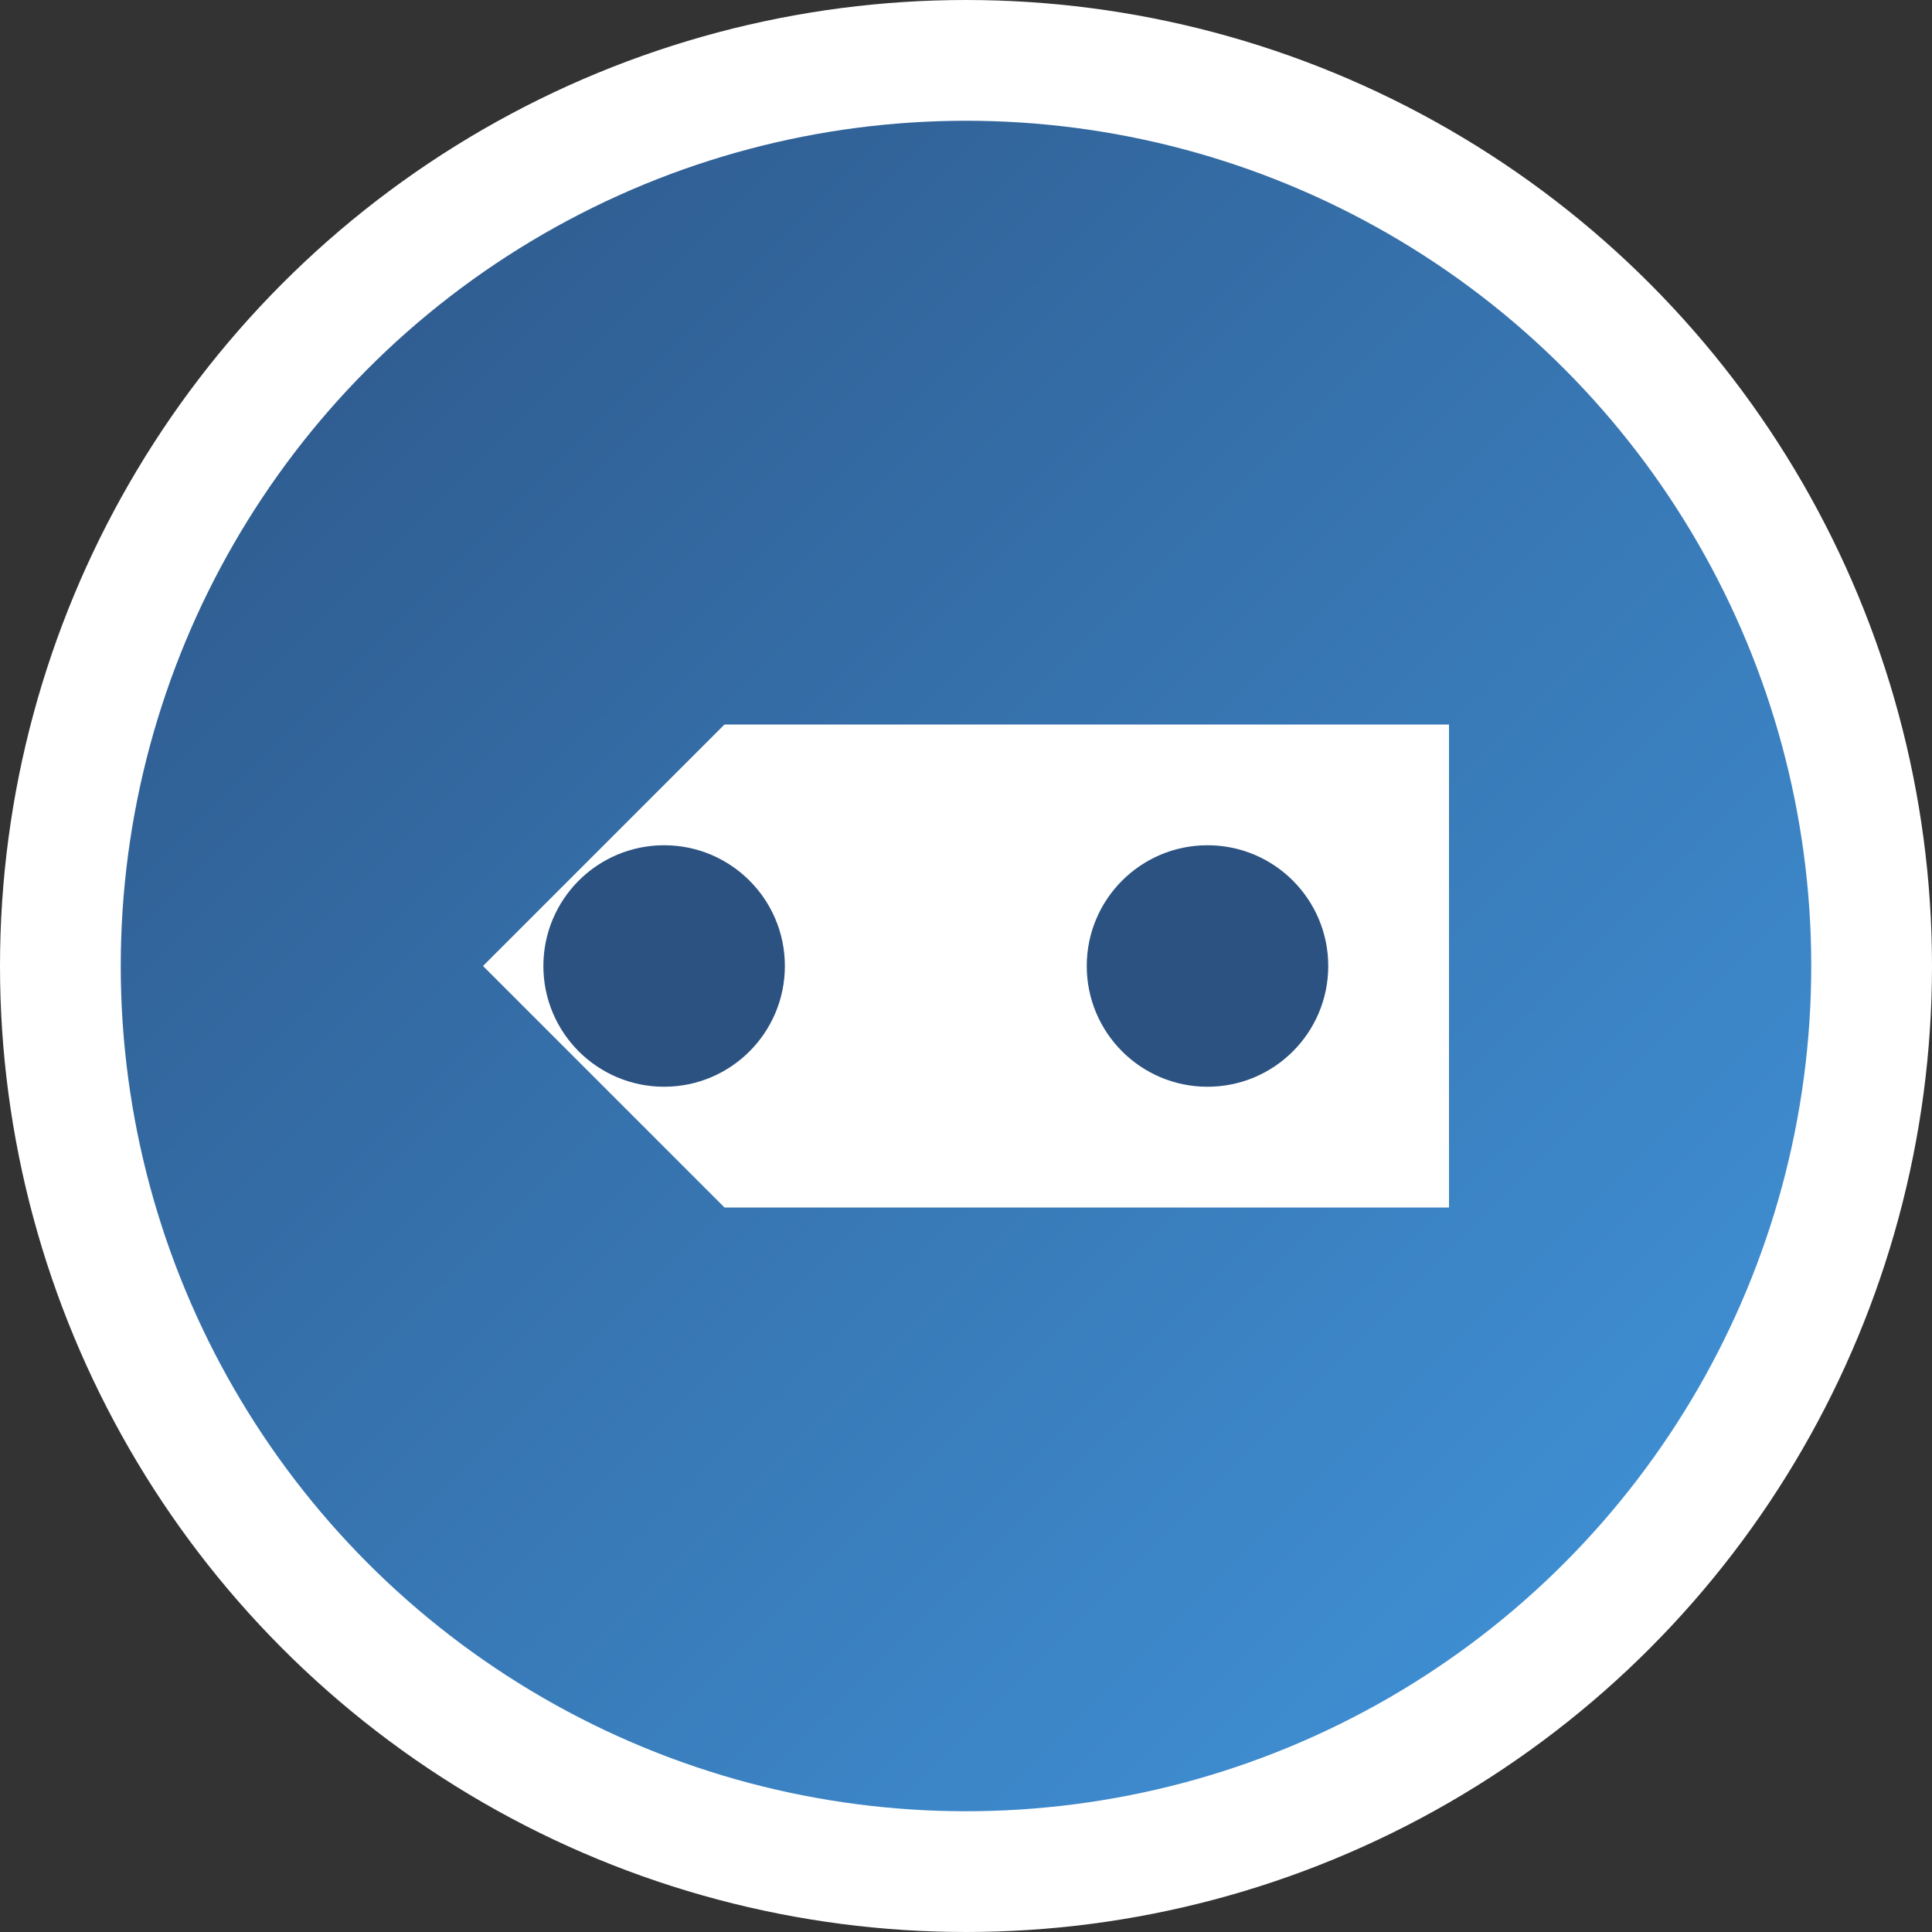 <svg xmlns="http://www.w3.org/2000/svg" width="32" height="32" viewBox="0 0 32 32">
  <rect x="0" y="0" width="32" height="32" fill="#333333" stroke="none"/>
  <defs>
    <linearGradient id="gradient" x1="0%" y1="0%" x2="100%" y2="100%">
      <stop offset="0%" stop-color="#2c5282" />
      <stop offset="100%" stop-color="#4299e1" />
    </linearGradient>
  </defs>
  <circle cx="16" cy="16" r="15" fill="url(#gradient)" stroke="white" stroke-width="2" />
  <path d="M8,16 L12,12 L24,12 L24,20 L12,20 L8,16 Z" fill="white" />
  <circle cx="11" cy="16" r="2" fill="#2c5282" />
  <circle cx="20" cy="16" r="2" fill="#2c5282" />
</svg>